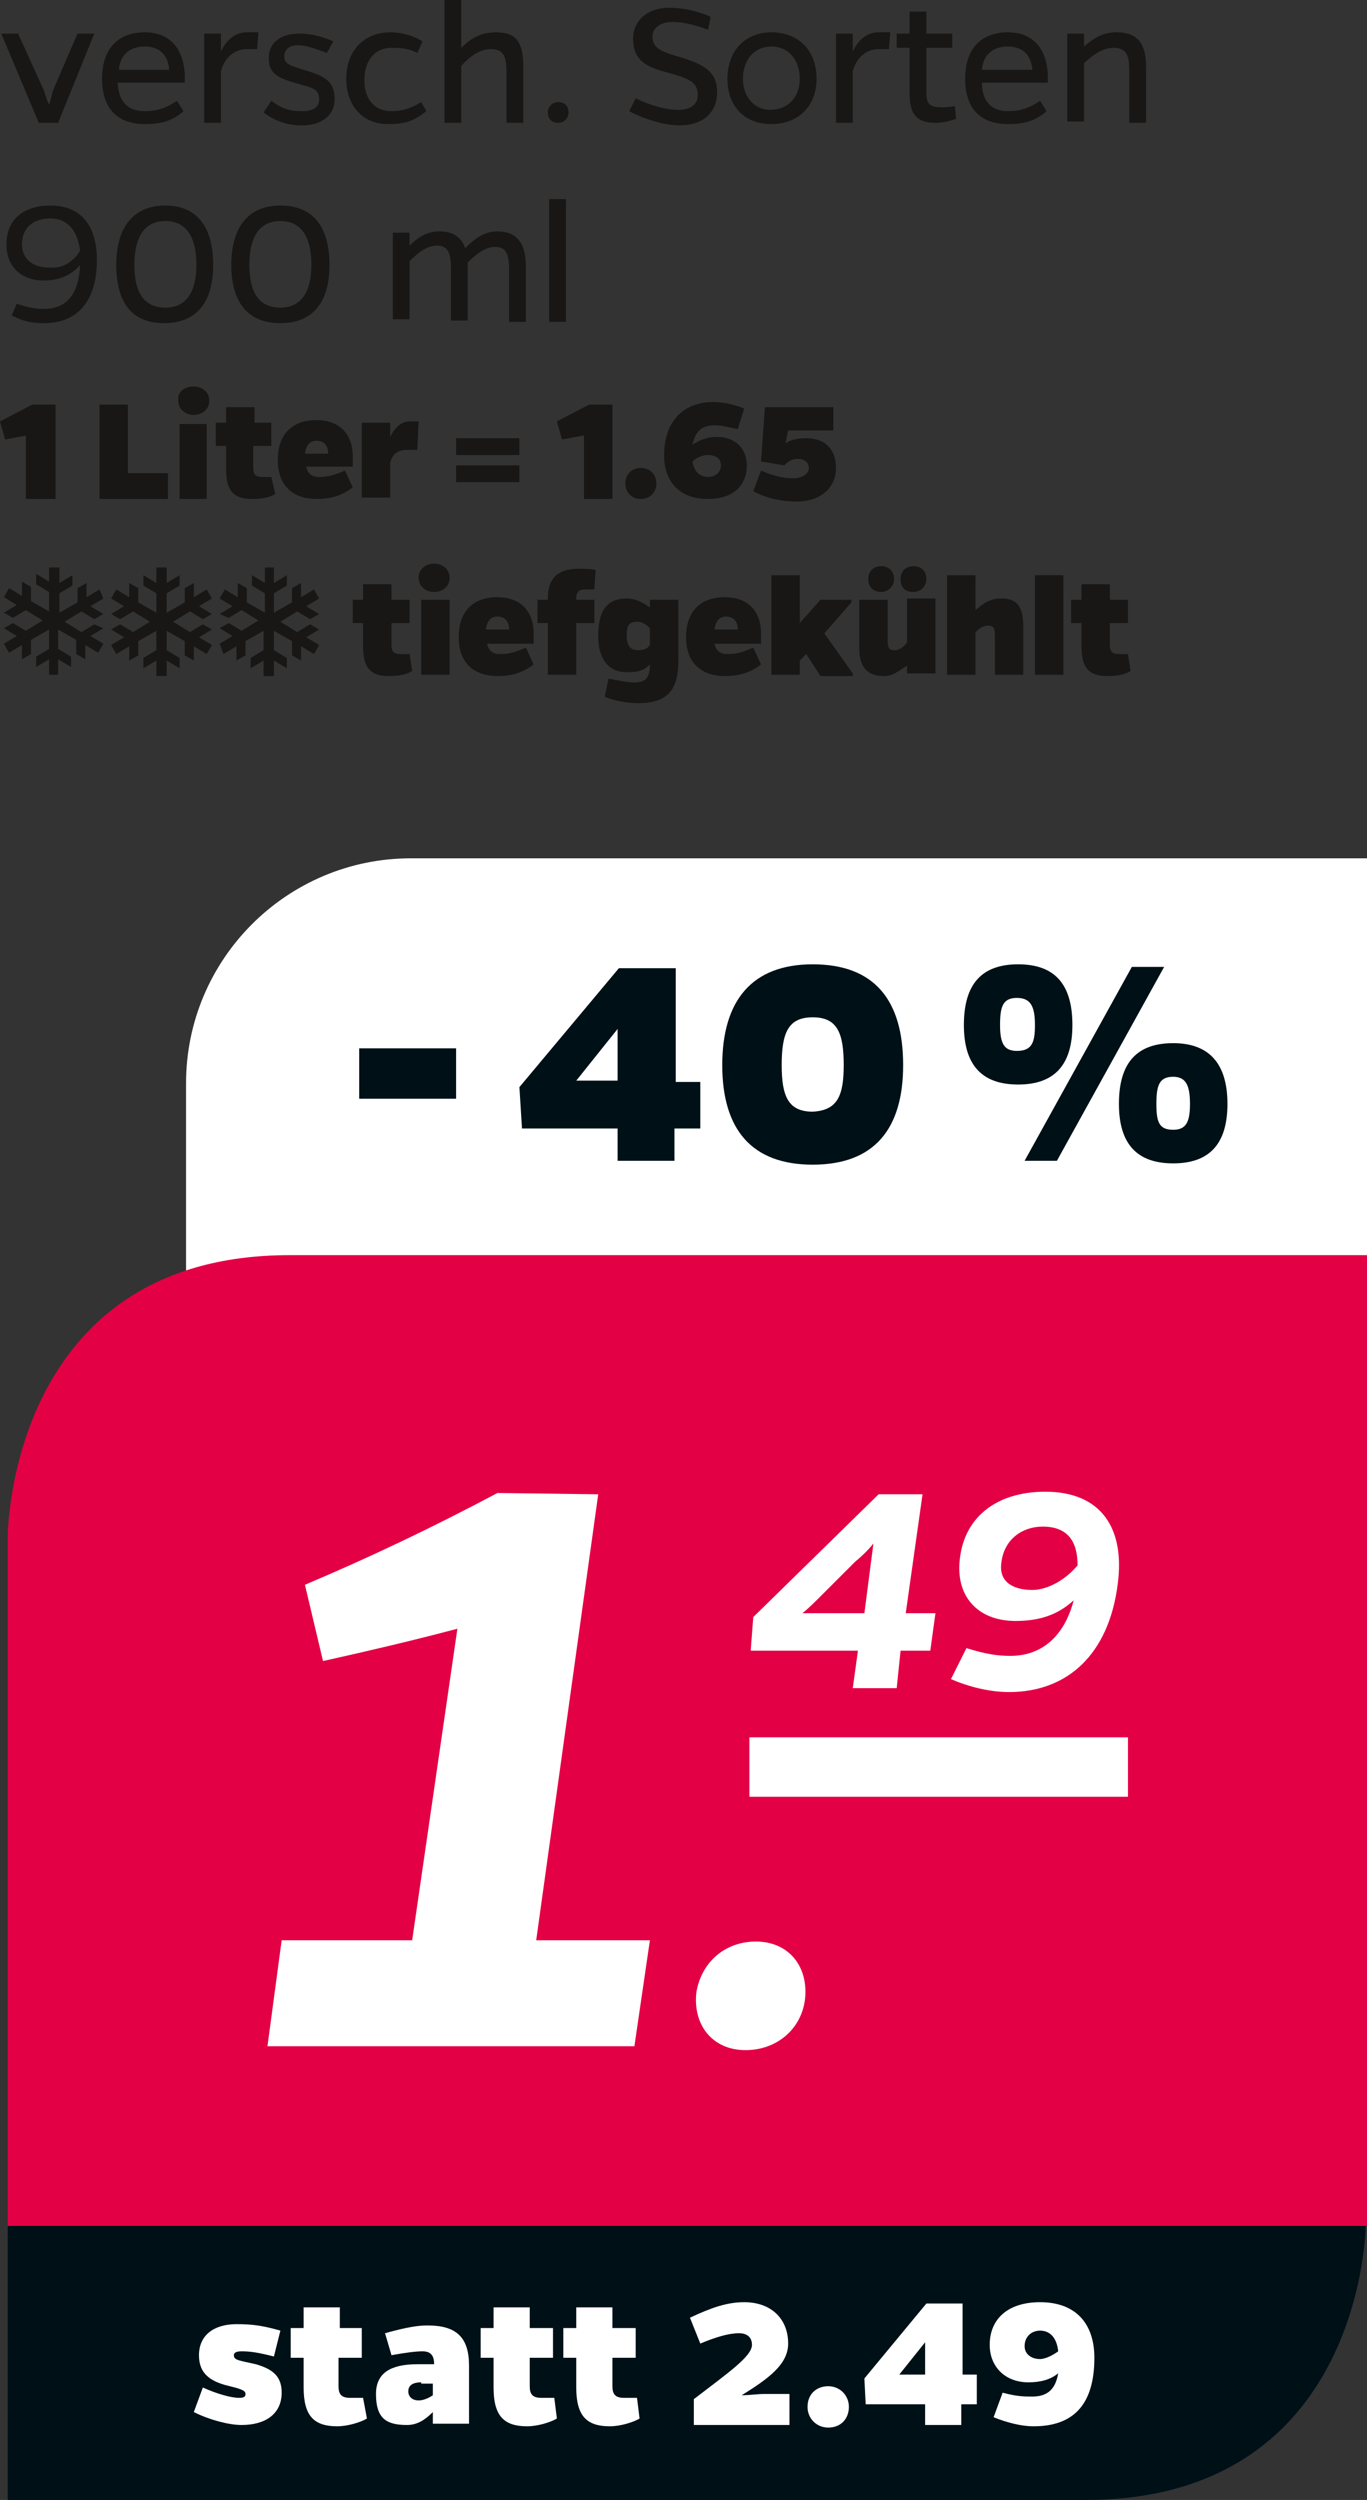 <?xml version="1.0" encoding="utf-8"?>
<!-- Generator: $$$/GeneralStr/196=Adobe Illustrator 27.6.0, SVG Export Plug-In . SVG Version: 6.00 Build 0)  -->
<svg version="1.1" id="Ebene_1" xmlns="http://www.w3.org/2000/svg" xmlns:xlink="http://www.w3.org/1999/xlink" x="0px" y="0px"
	 viewBox="0 0 105.8 193.4" style="enable-background:new 0 0 105.8 193.4;" xml:space="preserve">
<rect x="0" y="0" width="105.8" height="193.4" fill="#333333" stroke="none"/>
<style type="text/css">
	.st0{fill:#181716;}
	.st1{fill:#FFFFFF;}
	.st2{fill:#001017;}
	.st3{fill:#E40044;}
</style>
<g>
</g>
<g>
	<g>
		<path class="st0" d="M3,9.5L0.1,2.6h1.3L3.4,7c0.1,0.3,0.2,0.7,0.4,1.1C3.9,7.8,4,7.4,4.1,7l1.9-4.4h1.3L4.5,9.5H3z"/>
		<path class="st0" d="M14.2,8.6c-0.9,0.8-1.8,1-3,1c-1.9,0-3.3-1-3.3-3.5c0-2.5,1.4-3.6,3.3-3.6s3,1.2,3.1,3.3c0,0.2,0,0.3,0,0.6
			H9.1c0.1,1.6,0.9,2.2,2.1,2.2c0.9,0,1.6-0.2,2.5-0.8L14.2,8.6z M13.1,5.4c-0.1-1.2-0.8-1.8-1.9-1.8c-1,0-1.9,0.5-2,1.8H13.1z"/>
		<path class="st0" d="M17.1,4c0.4-0.9,1.1-1.5,2-1.5c0.2,0,0.5,0,0.9,0l-0.1,1.3c-0.3,0-0.6,0-0.8,0c-0.9,0-1.7,0.6-2,1.7v4h-1.3
			V2.6h1.3V4z"/>
		<path class="st0" d="M25.3,4.1c-0.8-0.3-1.6-0.6-2.2-0.6c-0.7,0-1.1,0.3-1.1,0.9c0,0.6,0.6,0.7,1.5,1c1.7,0.5,2.4,0.9,2.4,2.3
			c0,1.2-1,2-2.5,2c-1.1,0-2.1-0.3-3-1l0.6-0.9c0.8,0.6,1.4,0.8,2.4,0.8c0.8,0,1.3-0.3,1.3-0.9c0-0.9-0.6-0.9-1.9-1.3
			c-1.4-0.4-2-0.8-2-1.9c0-1.2,0.9-1.9,2.4-1.9c0.8,0,1.7,0.2,2.6,0.6L25.3,4.1z"/>
		<path class="st0" d="M33,8.6c-1,0.8-1.7,1-3,1c-1.9,0-3.2-1.4-3.2-3.5c0-2.2,1.4-3.6,3.4-3.6c0.8,0,1.7,0.2,2.5,0.7l-0.4,0.9
			c-0.7-0.4-1.5-0.4-2-0.4c-1.3,0-2.1,1-2.1,2.5c0,1.5,0.8,2.4,2.1,2.4c0.8,0,1.5-0.2,2.3-0.7L33,8.6z"/>
		<path class="st0" d="M35.7,3.7c0.8-0.8,1.6-1.2,2.7-1.2c1.6,0,2.1,0.8,2.1,2.7v4.3h-1.3V5.6c0-1.2-0.2-1.8-1.2-1.8
			c-0.8,0-1.6,0.5-2.3,1.3v4.4h-1.3V0h1.3V3.7z"/>
		<path class="st0" d="M43.2,7.9c0.5,0,0.8,0.3,0.8,0.8c0,0.4-0.3,0.8-0.8,0.8c-0.5,0-0.8-0.3-0.8-0.8C42.4,8.3,42.7,7.9,43.2,7.9z"
			/>
		<path class="st0" d="M54.8,2.3c-1.1-0.4-1.9-0.6-2.8-0.6c-0.9,0-1.5,0.5-1.5,1.1c0,1,0.7,1.2,2.4,1.7c1.5,0.5,2.6,1,2.6,2.6
			c0,1.8-1.3,2.6-2.9,2.6c-1.2,0-2.8-0.5-3.9-1.1l0.5-1c1.2,0.6,2.4,0.9,3.3,0.9c0.9,0,1.5-0.4,1.5-1.1c0-1-0.5-1.3-2.4-1.8
			c-1.4-0.4-2.6-0.8-2.6-2.6c0-1.4,1.1-2.4,2.8-2.4c0.9,0,2.1,0.2,3.2,0.7L54.8,2.3z"/>
		<path class="st0" d="M63.2,6.1c0,2.1-1.4,3.5-3.5,3.5c-2.1,0-3.4-1.4-3.4-3.5c0-2.2,1.4-3.6,3.4-3.6C61.8,2.5,63.2,3.9,63.2,6.1z
			 M61.9,6.1c0-1.5-0.9-2.5-2.2-2.5c-1.3,0-2.2,1-2.2,2.5c0,1.4,0.9,2.4,2.1,2.4C61,8.5,61.9,7.5,61.9,6.1z"/>
		<path class="st0" d="M66,4c0.4-0.9,1.1-1.5,2-1.5c0.2,0,0.5,0,0.9,0l-0.1,1.3c-0.3,0-0.6,0-0.8,0c-0.9,0-1.7,0.6-2,1.7v4h-1.3V2.6
			H66V4z"/>
		<path class="st0" d="M74,9.2c-0.6,0.2-1.1,0.3-1.6,0.3c-1.5,0-2-0.7-2-2.3V3.7h-1V2.6h1V0.9h1.3v1.7h2v1.1h-2v3.5
			c0,0.9,0.3,1.1,1.2,1.1c0.3,0,0.5,0,1-0.1L74,9.2z"/>
		<path class="st0" d="M81,8.6c-0.9,0.8-1.8,1-3,1c-1.9,0-3.3-1-3.3-3.5c0-2.5,1.4-3.6,3.3-3.6c1.9,0,3,1.2,3.1,3.3
			c0,0.2,0,0.3,0,0.6h-5.1C76,8,76.9,8.6,78,8.6c0.9,0,1.6-0.2,2.5-0.8L81,8.6z M79.9,5.4c-0.1-1.2-0.8-1.8-1.9-1.8
			c-1,0-1.9,0.5-2,1.8H79.9z"/>
		<path class="st0" d="M83.9,3.6c0.8-0.7,1.5-1.1,2.5-1.1c1.6,0,2.3,0.8,2.3,2.7v4.3h-1.3v-4c0-1.2-0.2-1.8-1.2-1.8
			c-0.8,0-1.6,0.5-2.3,1.2v4.5h-1.3V2.6h1.3V3.6z"/>
	</g>
	<g>
		<path class="st0" d="M1.3,23.5c0.9,0.3,1.5,0.4,2.1,0.4c1.8,0,2.7-1.2,2.8-3.4c-0.6,0.7-1.5,1.2-2.8,1.2c-1.8,0-2.9-1.1-2.9-2.8
			c0-1.9,1.3-3,3.4-3c2.4,0,3.6,1.6,3.6,4.2c0,3.2-1.5,4.9-4.1,4.9c-1.1,0-1.7-0.2-2.5-0.6L1.3,23.5z M6.2,19.4
			c-0.2-1.6-1-2.5-2.3-2.5c-1.3,0-2.2,0.7-2.2,2c0,1.1,0.8,1.8,2.1,1.8C4.9,20.8,5.7,20.2,6.2,19.4z"/>
		<path class="st0" d="M16.5,20.5c0,2.9-1.3,4.5-3.8,4.5C10.2,25,9,23.4,9,20.5c0-2.9,1.3-4.6,3.8-4.6
			C15.2,15.9,16.5,17.5,16.5,20.5z M15.2,20.5c0-2.2-0.8-3.4-2.4-3.4c-1.6,0-2.4,1.2-2.4,3.4c0,2.2,0.8,3.3,2.4,3.3
			C14.4,23.8,15.2,22.6,15.2,20.5z"/>
		<path class="st0" d="M25.5,20.5c0,2.9-1.3,4.5-3.8,4.5c-2.5,0-3.8-1.6-3.8-4.5c0-2.9,1.3-4.6,3.8-4.6
			C24.2,15.9,25.5,17.5,25.5,20.5z M24.1,20.5c0-2.2-0.8-3.4-2.4-3.4c-1.6,0-2.4,1.2-2.4,3.4c0,2.2,0.8,3.3,2.4,3.3
			C23.3,23.8,24.1,22.6,24.1,20.5z"/>
		<path class="st0" d="M40.7,20.6v4.3h-1.3v-4c0-1.2-0.2-1.8-1.1-1.8c-0.6,0-1.3,0.4-2.1,1.2v4.5h-1.3v-4c0-1.2-0.2-1.8-1.1-1.8
			c-0.7,0-1.4,0.5-2.1,1.2v4.5h-1.3V18h1.3v1c0.7-0.7,1.4-1.1,2.3-1.1c1,0,1.7,0.4,2,1.3c0.9-0.9,1.6-1.3,2.5-1.3
			C39.9,17.9,40.7,18.7,40.7,20.6z"/>
		<path class="st0" d="M42.5,24.9v-9.5h1.3v9.5H42.5z"/>
	</g>
	<g>
		<path class="st0" d="M2,33.7l-1.6,0.3L0,32.6l2.5-1.3h1.8v7.3H2V33.7z"/>
		<path class="st0" d="M7.7,38.6v-7.3h2.2v5.3h3.1v2H7.7z"/>
		<path class="st0" d="M15,29.9c0.6,0,1.2,0.4,1.2,1.1c0,0.7-0.6,1.1-1.2,1.1s-1.2-0.4-1.2-1.1C13.7,30.3,14.3,29.9,15,29.9z
			 M13.9,38.6v-5.8H16v5.8H13.9z"/>
		<path class="st0" d="M21.3,38.2c-0.4,0.3-1.1,0.4-1.8,0.4c-1.4,0-2-0.6-2-2.3v-1.8h-0.8v-1.8h0.8v-1.2h2.2v1.2H21v1.8h-1.4v1.7
			c0,0.4,0.1,0.7,0.7,0.7c0.3,0,0.5,0,0.7,0L21.3,38.2z"/>
		<path class="st0" d="M27.3,37.7c-0.9,0.7-1.8,0.9-2.8,0.9c-1.8,0-3-1-3-3c0-2,1.1-3.1,3-3.1c1.7,0,2.8,1,2.8,2.8
			c0,0.3,0,0.5,0,0.8h-3.6c0.1,0.5,0.4,0.8,1,0.8c0.8,0,1.3-0.2,2-0.5L27.3,37.7z M25.4,35.1c0-0.6-0.3-1-0.9-1
			c-0.5,0-0.8,0.3-0.9,1H25.4z"/>
		<path class="st0" d="M30.2,33.8c0.4-0.8,0.9-1.2,1.5-1.2c0.2,0,0.4,0,0.7,0l-0.1,2.2c-0.3,0-0.5,0-0.7,0c-0.7,0-1.2,0.2-1.4,1v2.7
			H28v-5.8h2.2V33.8z"/>
		<path class="st0" d="M35.3,33.9h4.9v1.3h-4.9V33.9z M35.3,36h4.9v1.3h-4.9V36z"/>
		<path class="st0" d="M45.1,33.7l-1.6,0.3l-0.4-1.4l2.5-1.3h1.8v7.3h-2.2V33.7z"/>
		<path class="st0" d="M49.6,36.2c0.7,0,1.2,0.5,1.2,1.2c0,0.7-0.5,1.2-1.2,1.2c-0.7,0-1.2-0.5-1.2-1.2
			C48.4,36.7,48.9,36.2,49.6,36.2z"/>
		<path class="st0" d="M57.1,33.2c-0.9-0.2-1.3-0.3-1.8-0.3c-1,0-1.5,0.5-1.7,1.5c0.6-0.4,1.2-0.6,1.9-0.6c1.4,0,2.3,0.9,2.3,2.2
			c0,1.6-1.1,2.6-3,2.6c-2.2,0-3.4-1.3-3.4-3.4c0-2.6,1.5-4.1,3.8-4.1c0.8,0,1.6,0.2,2.4,0.5L57.1,33.2z M55.8,36
			c0-0.5-0.4-0.8-1-0.8c-0.4,0-0.9,0.2-1.2,0.5c0.1,0.8,0.6,1.2,1.2,1.2C55.4,36.9,55.8,36.5,55.8,36z"/>
		<path class="st0" d="M60.8,34.3c0.4-0.3,1-0.4,1.6-0.4c1.4,0,2.3,0.8,2.3,2.3c0,1.7-1.4,2.6-3,2.6c-1.1,0-2.3-0.2-3.4-0.8l0.6-1.6
			c1.1,0.5,1.9,0.6,2.5,0.6c0.6,0,1.2-0.3,1.2-0.8c0-0.4-0.3-0.7-0.9-0.7c-0.4,0-0.7,0.2-1,0.5l-1.8-0.3l0.3-4.2h5.3v1.8h-3.5
			L60.8,34.3z"/>
	</g>
	<g>
		<path class="st0" d="M3.8,43.9h0.8v1.2l1-0.6v0.8l-1,0.6v1.5l1.4-0.8l0-1.1l0.7-0.4l0,1.1l1-0.6L8,46.3l-1,0.6l1,0.6l-0.7,0.4
			l-1-0.6l-1.3,0.8l1.3,0.8l1-0.6L8,48.6l-1,0.6l1,0.6l-0.4,0.7l-1-0.6l0,1.1l-0.7-0.4l0-1.1l-1.4-0.8v1.5l1,0.6v0.8l-1-0.6v1.2H3.8
			v-1.2l-1,0.6v-0.8l1-0.6v-1.5l-1.4,0.8l0,1.1l-0.7,0.4l0-1.1l-1,0.6l-0.4-0.7l1-0.6l-1-0.6L1,48.2l1,0.6l1.3-0.8l-1.3-0.8l-1,0.6
			l-0.7-0.4l1-0.6l-1-0.6l0.4-0.7l1,0.6l0-1.1l0.7,0.4l0,1.1l1.4,0.8v-1.5l-1-0.6v-0.8l1,0.6V43.9z"/>
		<path class="st0" d="M12.1,43.9h0.8v1.2l1-0.6v0.8l-1,0.6v1.5l1.4-0.8l0-1.1l0.7-0.4l0,1.1l1-0.6l0.4,0.7l-1,0.6l1,0.6l-0.7,0.4
			l-1-0.6l-1.3,0.8l1.3,0.8l1-0.6l0.7,0.4l-1,0.6l1,0.6l-0.4,0.7l-1-0.6l0,1.1l-0.7-0.4l0-1.1l-1.4-0.8v1.5l1,0.6v0.8l-1-0.6v1.2
			h-0.8v-1.2l-1,0.6v-0.8l1-0.6v-1.5l-1.4,0.8l0,1.1l-0.7,0.4l0-1.1l-1,0.6l-0.4-0.7l1-0.6l-1-0.6l0.7-0.4l1,0.6l1.3-0.8l-1.3-0.8
			l-1,0.6l-0.7-0.4l1-0.6l-1-0.6l0.4-0.7l1,0.6l0-1.1l0.7,0.4l0,1.1l1.4,0.8v-1.5l-1-0.6v-0.8l1,0.6V43.9z"/>
		<path class="st0" d="M20.4,43.9h0.8v1.2l1-0.6v0.8l-1,0.6v1.5l1.4-0.8l0-1.1l0.7-0.4l0,1.1l1-0.6l0.4,0.7l-1,0.6l1,0.6l-0.7,0.4
			l-1-0.6l-1.3,0.8l1.3,0.8l1-0.6l0.7,0.4l-1,0.6l1,0.6l-0.4,0.7l-1-0.6l0,1.1l-0.7-0.4l0-1.1l-1.4-0.8v1.5l1,0.6v0.8l-1-0.6v1.2
			h-0.8v-1.2l-1,0.6v-0.8l1-0.6v-1.5l-1.4,0.8l0,1.1l-0.7,0.4l0-1.1l-1,0.6L17,49.8l1-0.6l-1-0.6l0.7-0.4l1,0.6l1.3-0.8l-1.3-0.8
			l-1,0.6L17,47.5l1-0.6l-1-0.6l0.4-0.7l1,0.6l0-1.1l0.7,0.4l0,1.1l1.4,0.8v-1.5l-1-0.6v-0.8l1,0.6V43.9z"/>
	</g>
	<g>
		<path class="st0" d="M31.9,51.9c-0.4,0.3-1.1,0.4-1.8,0.4c-1.4,0-2-0.6-2-2.3v-1.8h-0.8v-1.8h0.8v-1.2h2.2v1.2h1.4v1.8h-1.4v1.7
			c0,0.4,0.1,0.7,0.7,0.7c0.3,0,0.5,0,0.7,0L31.9,51.9z"/>
		<path class="st0" d="M33.6,43.6c0.6,0,1.2,0.4,1.2,1.1c0,0.7-0.6,1.1-1.2,1.1s-1.2-0.4-1.2-1.1C32.4,44,33,43.6,33.6,43.6z
			 M32.6,52.2v-5.8h2.2v5.8H32.6z"/>
		<path class="st0" d="M41.3,51.4c-0.9,0.7-1.8,0.9-2.8,0.9c-1.8,0-3-1-3-3c0-2,1.1-3.1,3-3.1c1.7,0,2.8,1,2.8,2.8
			c0,0.3,0,0.5,0,0.8h-3.6c0.1,0.5,0.4,0.8,1,0.8c0.8,0,1.3-0.2,2-0.5L41.3,51.4z M39.4,48.7c0-0.6-0.3-1-0.9-1
			c-0.5,0-0.8,0.3-0.9,1H39.4z"/>
		<path class="st0" d="M42.4,46.3c0-1.6,0.8-2.3,2.4-2.3c0.5,0,0.9,0,1.3,0.1L46,45.6c-0.3,0-0.5,0-0.7,0c-0.6,0-0.7,0.3-0.7,0.7
			v0.1H46v1.8h-1.4v4h-2.2v-4h-0.8v-1.8h0.8V46.3z"/>
		<path class="st0" d="M52.5,51.2c0,2.3-1,3.2-3.1,3.2c-0.9,0-1.9-0.2-2.6-0.5l0.3-1.4c0.6,0.1,1.4,0.3,2,0.3c0.8,0,1.2-0.3,1.2-1.4
			c-0.5,0.5-0.9,0.6-1.8,0.6c-1.4,0-2.2-1-2.2-2.8c0-2,0.7-2.9,2.2-2.9c0.6,0,1.1,0.2,1.8,0.7v-0.6h2.2V51.2z M49.4,50.3
			c0.4,0,0.7-0.1,0.9-0.4v-1.3c-0.3-0.3-0.6-0.5-1-0.5c-0.6,0-0.8,0.3-0.8,1C48.5,50,48.8,50.3,49.4,50.3z"/>
		<path class="st0" d="M58.9,51.4c-0.9,0.7-1.8,0.9-2.8,0.9c-1.8,0-3-1-3-3c0-2,1.1-3.1,3-3.1c1.7,0,2.8,1,2.8,2.8
			c0,0.3,0,0.5,0,0.8h-3.6c0.1,0.5,0.4,0.8,1,0.8c0.8,0,1.3-0.2,2-0.5L58.9,51.4z M57.1,48.7c0-0.6-0.3-1-0.9-1
			c-0.5,0-0.8,0.3-0.9,1H57.1z"/>
		<path class="st0" d="M61.9,48.2l1.6-1.8h2.4v0.2l-2.1,2.4l2.2,3.1v0.2h-2.5l-1.1-1.7l-0.5,0.5v1.1h-2.2v-7.7h2.2V48.2z"/>
		<path class="st0" d="M70.2,52.2v-0.7c-0.8,0.5-1.1,0.8-1.8,0.8c-1.2,0-1.9-0.6-1.9-2.2v-3.7h2.2v3.1c0,0.6,0.1,0.8,0.5,0.8
			c0.4,0,0.7-0.2,1-0.6v-3.4h2.2v5.8H70.2z M69.2,44.8c0,0.6-0.5,1-1,1c-0.5,0-1-0.3-1-1s0.5-1,1-1C68.7,43.8,69.2,44.1,69.2,44.8z
			 M71.7,44.8c0,0.6-0.5,1-1,1c-0.6,0-1-0.3-1-1s0.5-1,1-1C71.2,43.8,71.7,44.1,71.7,44.8z"/>
		<path class="st0" d="M75.5,47.2c0.8-0.7,1.3-0.9,2-0.9c1.2,0,1.7,0.6,1.7,2.2v3.7H77v-3c0-0.6-0.1-0.8-0.5-0.8
			c-0.4,0-0.7,0.2-1,0.5v3.3h-2.2v-7.7h2.2V47.2z"/>
		<path class="st0" d="M80.1,52.2v-7.7h2.2v7.7H80.1z"/>
		<path class="st0" d="M87.5,51.9c-0.4,0.3-1.1,0.4-1.8,0.4c-1.4,0-2-0.6-2-2.3v-1.8h-0.8v-1.8h0.8v-1.2h2.2v1.2h1.4v1.8h-1.4v1.7
			c0,0.4,0.1,0.7,0.7,0.7c0.3,0,0.5,0,0.7,0L87.5,51.9z"/>
	</g>
	<g>
		<g>
			<path class="st1" d="M31.8,66.4c-9.6,0-17.4,7.8-17.4,17.4v17.4h91.5V66.4H31.8z"/>
		</g>
	</g>
	<g>
		<path class="st2" d="M35.3,85h-7.5v-3.9h7.5V85z"/>
		<path class="st2" d="M54.2,83.6v3.7h-2v2.5h-4.4v-2.5h-7.4l-0.2-3.2l7.7-9.2h4.4v8.8H54.2z M47.8,83.6v-4l-3.2,4H47.8z"/>
		<path class="st2" d="M69.9,82.4c0,4.9-2.2,7.7-7,7.7c-4.7,0-7-2.7-7-7.7c0-5,2.3-7.8,7-7.8C67.7,74.6,69.9,77.4,69.9,82.4z
			 M65.3,82.4c0-2.5-0.5-3.7-2.4-3.7c-1.9,0-2.4,1.2-2.4,3.7c0,2.4,0.5,3.6,2.4,3.6C64.8,85.9,65.3,84.8,65.3,82.4z"/>
		<path class="st2" d="M83,79.3c0,3.1-1.4,4.6-4.2,4.6c-2.8,0-4.2-1.5-4.2-4.6c0-3.2,1.4-4.7,4.2-4.7C81.6,74.6,83,76.1,83,79.3z
			 M80.1,79.3c0-1.4-0.3-2.1-1.4-2.1c-1.1,0-1.3,0.7-1.3,2.1c0,1.4,0.3,2,1.3,2C79.9,81.3,80.1,80.6,80.1,79.3z M81.8,89.8h-2.5
			l8.3-15h2.5L81.8,89.8z M95,85.4c0,3.1-1.4,4.6-4.2,4.6s-4.2-1.5-4.2-4.6c0-3.2,1.4-4.7,4.2-4.7S95,82.3,95,85.4z M92.1,85.4
			c0-1.4-0.3-2.1-1.3-2.1c-1.1,0-1.3,0.7-1.3,2.1c0,1.4,0.2,2,1.3,2C91.8,87.4,92.1,86.8,92.1,85.4z"/>
	</g>
	<g>
		<g>
			<path class="st3" d="M105.8,97.1v75.1H0.6v-53.3c0,0,0-21.8,21.8-21.8H105.8z"/>
		</g>
		<g>
			<path class="st2" d="M0.6,172.2v21.2h83.4c19.8,0,21.6-17.9,21.7-21.2H0.6z"/>
		</g>
	</g>
	<g>
		<path class="st1" d="M21.2,182.3c-1.2-0.3-1.8-0.4-2.5-0.4c-0.4,0-0.6,0.1-0.6,0.3c0,0.4,0.4,0.4,1.7,0.7c1.4,0.4,2,1,2,2.2
			c0,1.6-1.2,2.5-3.1,2.5c-1,0-2.5-0.4-3.7-1l0.7-1.9c1.1,0.5,2.2,0.8,2.8,0.8c0.4,0,0.5-0.1,0.5-0.3c0-0.3-0.4-0.4-1.6-0.7
			c-1.4-0.4-2-1.1-2-2.3c0-1.5,1.1-2.4,2.9-2.4c1.2,0,2,0.1,3.4,0.5L21.2,182.3z"/>
		<path class="st1" d="M28.4,187.1c-0.5,0.3-1.5,0.6-2.3,0.6c-1.8,0-2.6-0.8-2.6-3v-2.3h-1v-2.3h1v-1.6h2.8v1.6H28v2.3h-1.8v2.2
			c0,0.6,0.2,0.9,0.9,0.9c0.3,0,0.6,0,1,0L28.4,187.1z"/>
		<path class="st1" d="M29.8,180.5c1.8-0.5,2.6-0.6,3.3-0.6c2.2,0,3.2,0.9,3.2,3.1v4.5h-2.8v-0.9c-0.6,0.6-1.2,1-2,1
			c-1.6,0-2.4-0.5-2.4-2.4c0-1.6,1.1-2.3,3.2-2.3h1.3c0-0.6-0.2-1-0.9-1c-0.5,0-1.3,0.1-2.4,0.3L29.8,180.5z M32.6,184.3
			c-0.6,0-1,0.2-1,0.7c0,0.4,0.3,0.7,0.8,0.7c0.4,0,0.8-0.2,1.1-0.4v-0.9H32.6z"/>
		<path class="st1" d="M43.1,187.1c-0.5,0.3-1.5,0.6-2.3,0.6c-1.8,0-2.6-0.8-2.6-3v-2.3h-1v-2.3h1v-1.6H41v1.6h1.8v2.3H41v2.2
			c0,0.6,0.2,0.9,0.9,0.9c0.3,0,0.6,0,1,0L43.1,187.1z"/>
		<path class="st1" d="M49.5,187.1c-0.5,0.3-1.5,0.6-2.3,0.6c-1.8,0-2.6-0.8-2.6-3v-2.3h-1v-2.3h1v-1.6h2.8v1.6h1.8v2.3h-1.8v2.2
			c0,0.6,0.2,0.9,0.9,0.9c0.3,0,0.6,0,1,0L49.5,187.1z"/>
		<path class="st1" d="M53.7,187.6v-2c2.6-2,4.5-3.3,4.5-4.2c0-0.6-0.4-0.9-1-0.9c-0.8,0-1.8,0.3-3,0.8l-0.8-2
			c1.7-0.8,2.9-1.2,4.2-1.2c2.1,0,3.4,1.3,3.4,3.2c0,1.6-1.5,2.7-3.6,4c0.6,0,1.2-0.1,1.8-0.1h1.9v2.4H53.7z"/>
		<path class="st1" d="M64.1,184.6c0.9,0,1.6,0.7,1.6,1.6c0,0.9-0.6,1.6-1.6,1.6c-0.9,0-1.6-0.7-1.6-1.6
			C62.5,185.2,63.2,184.6,64.1,184.6z"/>
		<path class="st1" d="M75.6,183.7v2.3h-1.2v1.6h-2.8V186H67l-0.1-2l4.8-5.8h2.8v5.5H75.6z M71.6,183.7v-2.5l-2,2.5H71.6z"/>
		<path class="st1" d="M77.6,185.1c1.1,0.3,1.7,0.3,2.3,0.3c1.2,0,1.8-0.6,2-1.8c-0.6,0.5-1.4,0.7-2.3,0.7c-1.8,0-3-1.2-3-2.9
			c0-2,1.4-3.3,3.9-3.3c2.8,0,4.2,1.7,4.2,4.3c0,3.6-1.6,5.3-4.7,5.3c-1,0-2.1-0.3-3.1-0.7L77.6,185.1z M81.9,181.9
			c-0.1-1-0.6-1.6-1.4-1.6c-0.7,0-1.2,0.5-1.2,1.2c0,0.6,0.5,1,1.2,1C80.9,182.5,81.5,182.2,81.9,181.9z"/>
	</g>
	<g>
		<rect x="58" y="134.4" class="st1" width="29.3" height="4.6"/>
	</g>
	<g>
		<path class="st1" d="M49.1,158.3H20.7l1.1-8.2h10.1l3.5-24.1c-3.4,0.9-6.8,1.7-10.4,2.5l-1.4-5.9c5.2-2.2,10-4.5,14.9-7.1l7.8,0.1
			l-4.8,34.5h8.8L49.1,158.3z"/>
	</g>
	<g>
		<path class="st1" d="M58.5,150.2c2.6,0,4.1,2,3.8,4.5c-0.3,2.3-2.2,3.9-4.6,3.9c-2.6,0-4.1-2-3.8-4.5
			C54.3,151.8,56.1,150.2,58.5,150.2z"/>
	</g>
	<g>
		<path class="st1" d="M69.4,130.6H66l0.4-2.9h-8.3l0.2-2.6l9.7-9.5h3.4l-1.3,9.2h2.3l-0.4,2.9h-2.3L69.4,130.6z M67.6,119.4
			c-0.3,0.4-0.9,1-1.4,1.4l-2.5,2.5c-0.5,0.5-1.2,1.2-1.6,1.5h4.8L67.6,119.4z"/>
		<path class="st1" d="M74.8,127.5c1.6,0.5,2.5,0.6,3.4,0.6c2.5,0,4.2-1.6,4.9-4.3c-1.2,1.1-2.6,1.6-4.5,1.6c-3,0-4.7-2-4.3-4.9
			c0.4-3.2,2.9-5.1,6.6-5.1c4.3,0,6.2,2.8,5.6,7.2c-0.7,5.4-3.9,8.3-8.4,8.3c-1.5,0-3.1-0.4-4.5-1L74.8,127.5z M83.4,121.1
			c0-1.9-0.8-3-2.7-3c-1.6,0-3,1-3.2,2.8c-0.2,1.4,0.8,2.1,2.4,2.1C81,123,82.4,122.3,83.4,121.1z"/>
	</g>
</g>
</svg>
